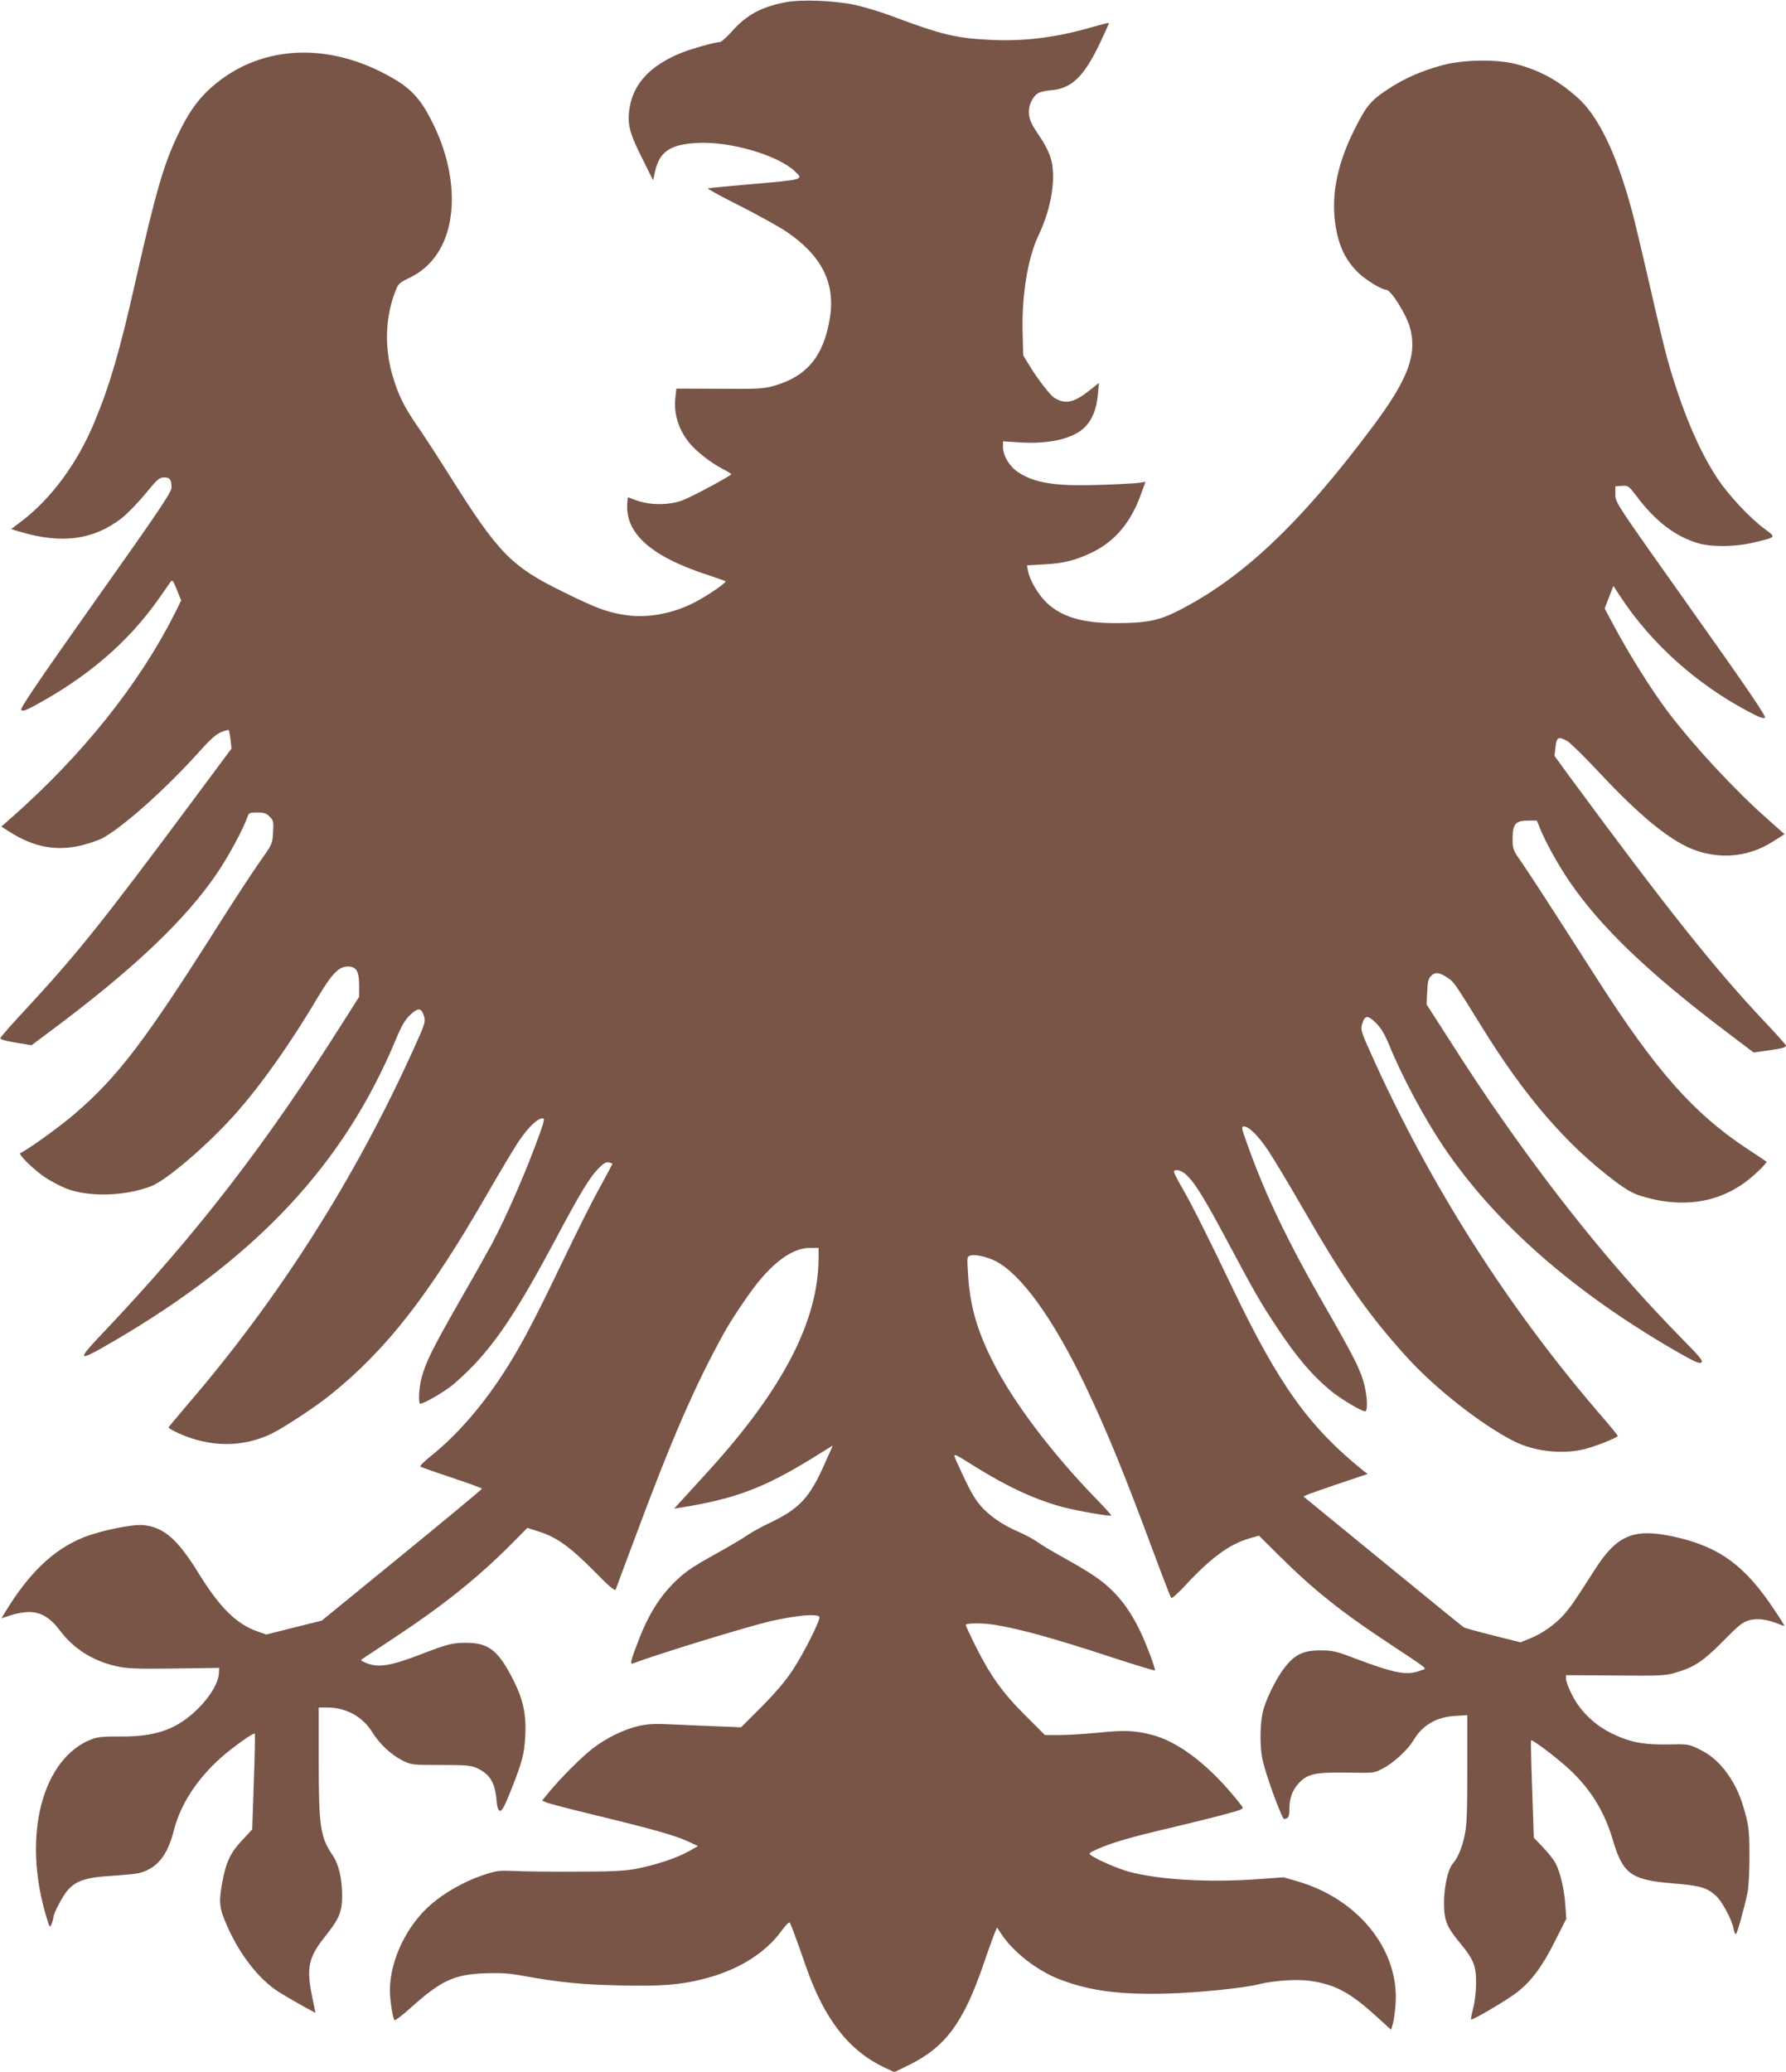 <?xml version="1.0" standalone="no"?>
<!DOCTYPE svg PUBLIC "-//W3C//DTD SVG 20010904//EN"
 "http://www.w3.org/TR/2001/REC-SVG-20010904/DTD/svg10.dtd">
<svg version="1.0" xmlns="http://www.w3.org/2000/svg"
 width="1104pt" height="1280pt" viewBox="0 0 1104 1280"
 preserveAspectRatio="xMidYMid meet">
<g transform="translate(0,1280) scale(0.1,-0.1)"
fill="#795548" stroke="none">
<path d="M4855 12786 c-150 -29 -240 -78 -331 -180 -32 -36 -66 -66 -75 -66
-29 0 -167 -39 -236 -66 -190 -76 -298 -190 -321 -340 -16 -98 -2 -155 76
-309 l69 -139 12 54 c27 123 94 169 265 177 201 10 492 -75 599 -175 56 -53
62 -51 -293 -82 -129 -11 -239 -22 -245 -24 -5 -1 81 -49 193 -105 111 -56
243 -129 291 -161 218 -146 306 -318 271 -533 -37 -235 -141 -362 -343 -420
-66 -19 -96 -21 -339 -19 l-267 1 -6 -53 c-12 -98 18 -198 84 -280 41 -52 133
-124 204 -161 31 -16 57 -32 57 -35 0 -9 -228 -131 -293 -158 -81 -34 -204
-35 -289 -5 l-57 21 -3 -31 c-18 -188 141 -333 490 -447 62 -21 114 -39 117
-41 7 -8 -110 -89 -186 -128 -136 -72 -296 -102 -433 -81 -113 17 -180 42
-381 141 -325 159 -402 238 -705 719 -78 124 -171 267 -207 318 -76 110 -113
186 -148 306 -49 172 -43 355 17 511 19 52 25 57 82 85 77 36 134 85 179 153
125 187 119 493 -14 777 -90 192 -154 257 -344 351 -381 187 -782 142 -1059
-120 -74 -71 -125 -146 -187 -275 -88 -183 -139 -362 -264 -915 -95 -421 -156
-630 -250 -856 -104 -253 -267 -475 -450 -614 l-66 -50 53 -16 c257 -77 452
-52 626 80 34 26 101 94 148 151 77 94 89 104 119 104 36 0 45 -12 45 -64 0
-27 -82 -149 -470 -696 -352 -498 -467 -667 -459 -676 8 -10 25 -5 77 23 332
178 586 396 775 666 34 49 67 96 73 104 9 13 16 3 37 -51 l27 -66 -40 -81
c-220 -436 -571 -875 -1008 -1260 l-64 -56 49 -31 c153 -98 294 -124 456 -83
41 11 94 29 116 40 124 64 396 306 602 536 71 79 105 109 137 122 23 9 44 14
46 12 2 -2 7 -29 11 -59 l6 -55 -253 -340 c-549 -738 -709 -937 -1021 -1273
-84 -90 -153 -169 -155 -176 -2 -8 29 -17 95 -28 l98 -16 95 71 c534 396 864
709 1062 1007 67 101 152 260 176 328 10 30 13 32 62 32 41 0 56 -5 77 -26 23
-23 25 -31 21 -97 -4 -72 -5 -73 -86 -187 -44 -63 -154 -231 -244 -373 -461
-729 -627 -947 -896 -1179 -94 -81 -298 -227 -336 -242 -16 -5 68 -90 142
-143 35 -25 98 -59 140 -76 138 -54 360 -49 524 13 99 37 371 272 540 467 157
180 328 424 493 702 91 152 134 194 194 189 46 -4 61 -33 61 -120 l0 -67 -105
-165 c-474 -750 -897 -1297 -1467 -1899 -182 -191 -176 -198 51 -66 886 517
1427 1095 1748 1867 38 90 57 122 90 153 49 45 68 43 84 -10 10 -34 7 -46 -65
-204 -367 -810 -834 -1542 -1405 -2205 -58 -68 -107 -127 -109 -131 -1 -4 28
-22 65 -38 193 -86 391 -87 570 -2 71 34 282 172 368 243 346 279 605 612 965
1236 84 146 175 298 203 338 54 78 110 132 139 132 16 0 14 -9 -13 -87 -78
-219 -205 -514 -301 -693 -28 -52 -120 -215 -204 -361 -160 -280 -204 -369
-229 -465 -15 -58 -20 -145 -9 -156 8 -8 114 50 184 101 34 25 100 86 148 136
153 161 284 362 502 770 156 293 213 387 266 442 31 33 48 44 66 41 12 -2 23
-6 23 -9 0 -3 -35 -68 -77 -145 -43 -76 -149 -288 -236 -470 -180 -375 -263
-530 -368 -690 -132 -202 -285 -375 -433 -494 -44 -35 -77 -67 -73 -71 4 -4
91 -34 195 -69 103 -34 187 -65 186 -68 0 -4 -223 -189 -495 -411 l-495 -404
-172 -43 -171 -43 -54 19 c-131 46 -232 146 -362 356 -132 214 -217 288 -343
301 -68 7 -266 -34 -371 -76 -185 -74 -339 -222 -485 -463 l-22 -37 57 19 c31
11 83 20 114 20 72 0 131 -35 191 -115 84 -112 203 -187 349 -220 64 -14 118
-17 355 -14 l280 4 -2 -33 c-2 -57 -52 -142 -127 -217 -130 -129 -261 -176
-481 -174 -94 1 -141 -3 -171 -14 -311 -114 -438 -592 -290 -1092 23 -77 24
-79 35 -52 6 16 11 34 11 40 0 24 58 134 89 169 51 58 115 79 271 88 74 5 149
12 165 16 113 27 179 106 219 262 41 163 143 320 294 454 71 63 199 154 207
147 2 -3 0 -137 -6 -298 l-10 -294 -63 -68 c-71 -75 -99 -134 -122 -259 -23
-126 -19 -159 30 -270 79 -179 197 -330 320 -408 53 -34 226 -131 226 -128 0
2 -9 45 -20 97 -37 178 -24 245 77 371 90 113 107 153 108 253 0 107 -21 197
-60 254 -75 109 -85 180 -85 583 l0 328 53 0 c116 0 218 -56 277 -151 44 -72
119 -142 187 -176 57 -28 61 -28 238 -28 151 0 186 -3 220 -18 82 -37 114 -88
124 -197 4 -48 10 -66 22 -68 12 -2 29 29 67 125 71 180 83 224 89 339 7 129
-13 224 -73 342 -93 185 -153 232 -294 232 -83 0 -114 -8 -275 -70 -191 -74
-269 -86 -343 -54 -34 14 -35 17 -18 27 10 7 102 67 204 135 294 195 499 359
705 564 l107 108 74 -24 c106 -33 193 -96 338 -243 94 -96 129 -125 134 -114
3 9 54 147 114 306 231 622 372 946 553 1275 51 93 172 272 229 337 109 128
212 193 306 193 l52 0 0 -58 c0 -390 -217 -811 -681 -1321 -57 -62 -128 -140
-158 -173 l-54 -59 39 6 c337 54 513 120 813 304 l129 80 -53 -119 c-90 -202
-152 -269 -324 -353 -58 -27 -126 -65 -151 -82 -25 -18 -108 -67 -185 -110
-171 -94 -215 -126 -294 -210 -75 -80 -139 -188 -190 -320 -50 -128 -59 -160
-40 -153 156 59 708 228 854 262 161 36 287 47 300 26 9 -15 -95 -222 -166
-330 -41 -63 -106 -139 -190 -224 l-128 -128 -153 6 c-84 3 -210 9 -280 12
-99 5 -143 3 -200 -10 -89 -20 -202 -75 -283 -138 -66 -50 -198 -182 -269
-268 l-45 -55 27 -12 c15 -6 140 -39 277 -72 379 -92 513 -130 590 -165 l70
-32 -55 -31 c-73 -42 -213 -88 -330 -110 -75 -13 -154 -17 -370 -17 -151 -1
-322 1 -380 4 -99 4 -110 3 -204 -29 -110 -38 -226 -104 -310 -176 -151 -129
-255 -345 -256 -531 0 -60 17 -173 29 -186 3 -4 49 31 101 78 188 168 267 205
460 212 99 3 149 0 240 -17 216 -39 355 -53 592 -58 254 -6 371 3 513 39 213
53 384 158 486 298 24 33 46 56 50 52 7 -8 40 -97 99 -267 114 -329 265 -524
487 -629 l61 -29 94 46 c222 110 333 259 456 617 27 80 58 164 67 188 l18 43
25 -38 c74 -113 222 -229 363 -283 185 -71 374 -96 673 -87 183 5 468 34 556
57 92 23 237 33 320 21 154 -23 243 -70 404 -216 l95 -86 11 38 c6 21 14 79
17 128 20 329 -231 641 -603 750 l-89 26 -168 -12 c-300 -21 -604 -3 -790 47
-65 18 -191 72 -228 98 -22 15 -22 16 36 42 92 40 193 70 447 130 128 30 284
69 346 86 100 27 111 32 100 47 -185 241 -388 401 -564 444 -100 25 -166 28
-321 12 -81 -8 -190 -15 -241 -15 l-93 0 -123 123 c-138 137 -215 245 -307
429 -32 65 -59 122 -59 128 0 13 109 13 186 0 167 -29 367 -85 717 -200 147
-48 267 -84 267 -81 0 19 -52 158 -88 234 -50 106 -104 187 -173 256 -67 66
-128 108 -294 201 -71 39 -151 87 -176 105 -26 18 -78 46 -116 62 -94 40 -174
95 -229 157 -42 48 -72 101 -143 259 -35 78 -43 78 102 -12 201 -125 368 -203
537 -250 79 -22 302 -62 309 -55 2 2 -34 43 -81 91 -286 293 -529 615 -655
868 -95 189 -138 342 -149 531 -7 110 -7 111 17 117 30 8 99 -8 152 -34 159
-81 359 -358 557 -773 131 -275 236 -530 422 -1031 55 -148 104 -274 108 -278
4 -5 44 31 89 80 156 168 272 253 394 288 l59 17 126 -125 c211 -209 378 -343
672 -537 265 -176 241 -156 205 -170 -87 -34 -157 -21 -400 70 -125 48 -148
53 -220 53 -105 1 -160 -24 -221 -102 -47 -59 -101 -163 -129 -246 -27 -76
-31 -236 -10 -331 19 -87 103 -319 130 -362 1 -1 10 0 19 4 12 4 16 19 16 53
0 69 17 118 57 162 53 59 103 70 303 67 164 -3 165 -3 219 26 66 34 154 116
188 173 54 93 141 144 256 151 l77 5 0 -332 c0 -264 -3 -348 -16 -408 -16 -79
-43 -143 -74 -178 -29 -32 -54 -141 -54 -240 0 -109 15 -149 99 -250 85 -103
100 -141 99 -250 0 -52 -8 -117 -18 -154 -9 -35 -15 -65 -12 -68 7 -7 221 119
283 167 88 68 158 162 234 315 l71 140 -6 82 c-6 96 -30 201 -59 258 -11 22
-46 67 -78 100 l-58 61 -10 299 c-6 164 -9 300 -7 302 8 9 189 -130 256 -197
123 -121 201 -253 250 -420 62 -208 112 -245 365 -266 173 -14 213 -25 271
-76 38 -34 99 -147 110 -205 3 -18 10 -33 14 -33 7 0 47 141 72 255 7 36 12
127 12 225 0 140 -3 179 -23 255 -30 114 -60 182 -115 259 -52 72 -106 118
-184 154 -53 25 -65 27 -179 24 -153 -3 -240 14 -350 68 -108 53 -196 139
-246 239 -21 41 -37 84 -37 98 l0 23 303 -2 c267 -3 309 -1 366 15 123 35 177
71 301 196 97 99 122 119 162 130 49 14 113 6 183 -23 19 -8 35 -13 35 -10 0
2 -27 46 -61 96 -184 278 -344 394 -628 455 -245 52 -348 8 -486 -210 -119
-186 -146 -226 -189 -274 -55 -61 -133 -116 -210 -147 l-57 -23 -168 42 c-92
23 -174 46 -182 50 -8 5 -234 189 -503 409 l-489 400 29 13 c16 6 105 38 198
69 l170 57 -25 19 c-336 270 -523 530 -811 1131 -155 324 -254 521 -316 627
-27 47 -48 88 -45 93 11 18 52 4 85 -30 53 -55 110 -150 248 -408 166 -311
199 -369 299 -520 127 -193 227 -309 346 -405 61 -48 182 -120 203 -120 17 0
15 81 -3 158 -22 92 -63 174 -237 477 -235 408 -375 698 -487 1013 -38 104
-39 112 -21 112 31 0 92 -62 152 -153 30 -45 124 -201 208 -347 260 -451 404
-658 646 -925 175 -193 460 -417 661 -519 125 -63 295 -83 431 -51 69 16 212
73 212 83 0 4 -54 70 -121 147 -561 654 -1027 1385 -1384 2170 -83 183 -86
191 -75 228 16 55 34 57 85 7 31 -31 53 -67 81 -134 79 -195 219 -456 337
-631 321 -476 810 -904 1456 -1274 99 -56 127 -68 138 -59 12 9 -10 36 -120
147 -379 385 -743 829 -1108 1351 -121 173 -182 264 -362 545 l-109 170 4 77
c3 63 7 82 25 99 25 25 51 22 104 -14 37 -25 39 -28 207 -299 266 -431 522
-728 823 -955 66 -50 113 -77 159 -91 249 -79 479 -47 660 93 59 46 126 113
119 118 -2 2 -56 38 -120 80 -330 218 -564 483 -919 1037 -291 454 -425 661
-475 733 -53 76 -55 80 -55 146 0 90 18 111 95 111 l55 0 17 -42 c32 -83 113
-229 183 -332 191 -281 486 -564 967 -928 l173 -131 85 12 c92 13 115 19 115
31 0 4 -56 67 -125 140 -310 327 -612 706 -1224 1537 l-82 113 6 55 c8 62 17
66 72 37 18 -10 104 -94 191 -187 266 -286 460 -442 612 -492 164 -54 329 -33
473 60 l68 43 -108 96 c-204 180 -456 453 -615 663 -105 140 -238 353 -337
538 l-52 98 27 70 27 69 44 -67 c189 -288 471 -541 790 -709 67 -36 95 -46
103 -38 8 8 -111 183 -457 670 -466 657 -468 659 -468 709 l0 50 40 3 c39 3
42 1 93 -66 115 -153 239 -247 378 -288 82 -25 234 -23 344 4 144 35 140 30
67 85 -89 65 -221 206 -291 311 -118 178 -225 435 -311 744 -19 70 -64 258
-100 417 -37 160 -82 353 -101 429 -99 392 -218 648 -360 770 -118 102 -224
160 -368 199 -120 32 -324 30 -457 -5 -133 -36 -236 -81 -338 -148 -109 -71
-136 -105 -211 -255 -97 -195 -137 -375 -120 -545 16 -150 58 -248 144 -333
47 -46 146 -107 174 -107 29 0 122 -147 146 -229 48 -166 -7 -318 -217 -601
-456 -613 -819 -956 -1225 -1159 -112 -56 -191 -71 -378 -71 -201 0 -330 38
-422 124 -53 50 -106 139 -117 197 l-7 36 104 6 c125 6 197 25 303 76 137 68
234 182 295 350 l31 84 -48 -7 c-26 -3 -133 -9 -238 -12 -269 -9 -401 11 -502
79 -54 36 -93 101 -93 156 l0 34 98 -6 c189 -13 339 23 410 96 44 45 71 113
78 197 l7 74 -61 -48 c-95 -75 -150 -86 -217 -42 -26 17 -106 121 -155 203
l-35 57 -4 151 c-5 224 33 453 98 590 82 171 112 365 75 481 -10 33 -37 87
-60 120 -61 89 -74 118 -74 165 0 47 28 100 62 116 13 6 48 14 79 16 123 11
198 83 294 282 34 71 61 132 60 133 -2 2 -43 -8 -92 -22 -223 -66 -418 -91
-623 -83 -229 10 -314 30 -636 151 -66 24 -165 54 -220 66 -128 27 -334 35
-429 16z"/>
</g>
</svg>
